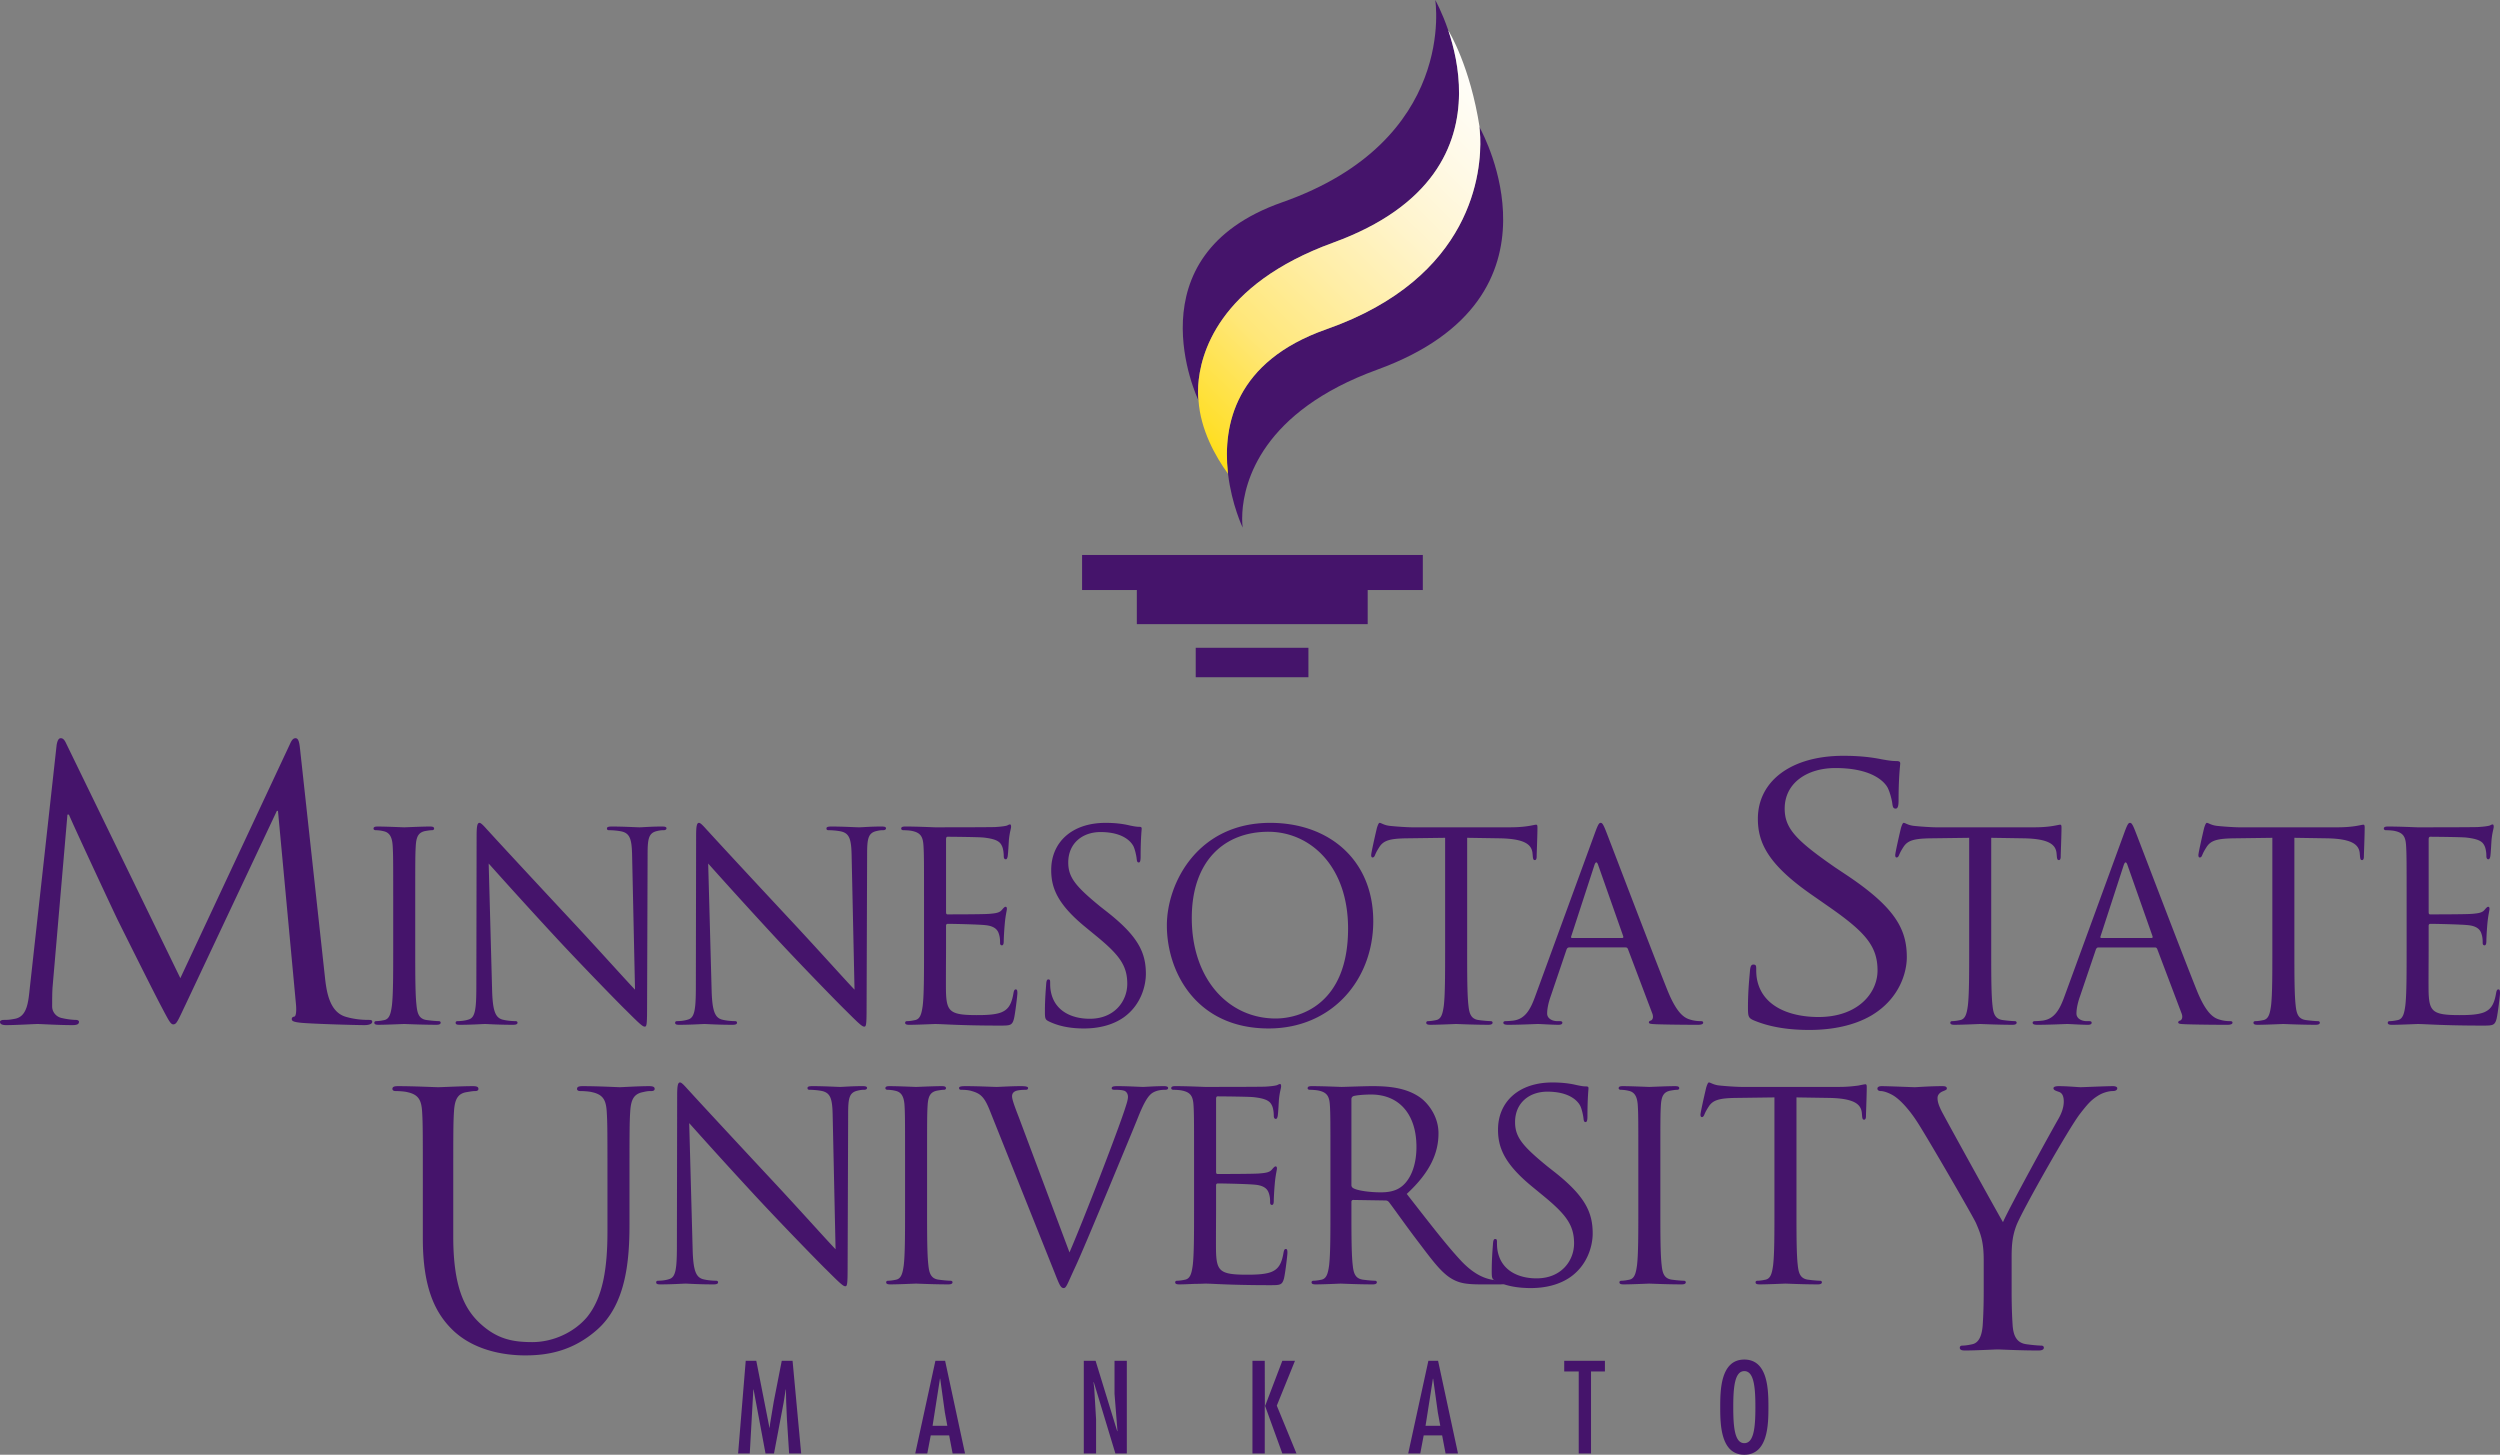 <svg xmlns="http://www.w3.org/2000/svg" width="393.942" height="229.229" viewBox="0 0 393.942 229.229"><rect x="0" y="0" width="393.942" height="229.229" fill="#808080" stroke="none"/><path fill="#45146B" d="M233.162 20.094l-.046-.083s.093.585.132 1.595c.205 5.246-1.038 22.133-24.267 30.287-14.352 5.039-16.292 15.132-15.504 22.487l.035.287c.575 4.87 2.305 8.473 2.305 8.473s-.138-.899-.053-2.374c.291-4.822 3.04-15.889 21.263-22.517 15.76-5.734 19.762-15.323 19.835-23.465.07-7.584-3.272-13.911-3.7-14.69z"/><path fill="#45146B" d="M228.204 4.766C227.213 1.848 226.162 0 226.162 0s3.57 22.156-24.133 31.882c-23.959 8.411-13.329 30.902-13.172 31.231l.007.016s-.138-.899-.054-2.374c.291-4.823 3.04-15.89 21.262-22.518 15.762-5.732 19.763-15.323 19.837-23.464.036-3.851-.809-7.366-1.705-10.007z"/><linearGradient id="a" gradientUnits="userSpaceOnUse" x1="238.234" y1="11.792" x2="183.487" y2="67.639"><stop offset="0" stop-color="#fff"/><stop offset=".088" stop-color="#fffdf6"/><stop offset=".217" stop-color="#fff9e5"/><stop offset=".371" stop-color="#fff4cc"/><stop offset=".546" stop-color="#ffeea7"/><stop offset=".737" stop-color="#ffe779"/><stop offset=".939" stop-color="#ffdf29"/><stop offset="1" stop-color="#fd0"/></linearGradient><path fill="url(#a)" d="M208.981 51.893c23.229-8.154 24.472-25.041 24.267-30.287-.039-1.01-.132-1.595-.132-1.595l.046.083-.002-.014c-1.506-9.639-4.752-14.985-4.956-15.314.896 2.641 1.741 6.157 1.706 10.007-.074 8.141-4.075 17.732-19.837 23.464-18.222 6.628-20.971 17.695-21.262 22.518-.084 1.475.048 2.361.046 2.358.32 4.579 2.609 8.747 4.655 11.558v-.004l-.035-.287c-.788-7.355 1.152-17.448 15.504-22.487z"/><g fill="#45146B"><path d="M51.2 153.962c.235 2.113.646 5.4 3.171 6.224 1.702.527 3.229.527 3.816.527.293 0 .47.06.47.294 0 .353-.529.528-1.233.528-1.291 0-7.633-.176-9.805-.352-1.351-.117-1.645-.294-1.645-.587 0-.234.117-.353.411-.41.293-.06.353-1.058.235-2.115l-2.819-30.297h-.176L29.24 158.305c-1.233 2.584-1.409 3.113-1.938 3.113-.411 0-.705-.588-1.821-2.701-1.526-2.876-6.576-13.035-6.87-13.622-.528-1.058-7.105-15.148-7.751-16.732h-.234l-2.349 27.243c-.059.939-.059 1.997-.059 2.994 0 .881.646 1.643 1.526 1.82.998.234 1.879.293 2.231.293.235 0 .47.117.47.294 0 .411-.352.528-1.057.528-2.172 0-4.991-.176-5.46-.176-.529 0-3.346.176-4.932.176-.588 0-.998-.117-.998-.528 0-.177.293-.294.587-.294.47 0 .881 0 1.762-.176 1.937-.352 2.113-2.643 2.349-4.873l4.228-38.283c.118-.645.294-1.056.646-1.056.352 0 .587.234.881.879l17.967 36.933 17.263-36.873c.234-.529.47-.94.88-.94.412 0 .588.468.705 1.584l3.934 36.054zm14.232-4.463c0 3.967 0 7.231.206 8.969.124 1.197.372 2.106 1.611 2.271.579.082 1.488.166 1.86.166.248 0 .331.122.331.247 0 .207-.207.332-.663.332-2.272 0-4.876-.125-5.082-.125-.207 0-2.811.125-4.05.125-.455 0-.661-.084-.661-.332 0-.125.082-.247.331-.247.372 0 .868-.084 1.239-.166.827-.165 1.033-1.074 1.199-2.271.207-1.737.207-5.002.207-8.969v-7.274c0-6.446 0-7.603-.083-8.925-.082-1.406-.495-2.107-1.405-2.315a5.461 5.461 0 0 0-1.281-.164c-.165 0-.331-.083-.331-.249 0-.247.206-.331.661-.329 1.363 0 3.967.123 4.174.123.206 0 2.81-.123 4.05-.125.455 0 .661.084.661.331 0 .166-.165.249-.33.249-.289 0-.538.041-1.034.123-1.115.207-1.446.909-1.528 2.356-.083 1.322-.083 2.479-.083 8.925v7.274zm12.108 6.364c.083 3.39.496 4.464 1.612 4.796.785.206 1.694.247 2.066.247.207 0 .33.082.33.247 0 .248-.248.332-.744.332-2.355 0-4.008-.125-4.379-.125-.373 0-2.108.125-3.967.125-.414 0-.661-.042-.661-.332 0-.165.123-.247.33-.247.331 0 1.074-.041 1.695-.247 1.033-.291 1.239-1.488 1.239-5.25l.042-23.68c0-1.611.123-2.066.455-2.066.33 0 1.033.909 1.446 1.322.62.703 6.777 7.357 13.142 14.176 4.091 4.38 8.596 9.422 9.918 10.785l-.455-20.994c-.042-2.685-.331-3.595-1.612-3.925-.744-.165-1.694-.206-2.025-.206-.289 0-.33-.124-.33-.29 0-.247.33-.29.826-.288 1.86 0 3.843.123 4.298.123.455 0 1.818-.123 3.514-.125.454 0 .743.043.743.29 0 .166-.165.29-.454.29-.207 0-.495 0-.992.123-1.364.29-1.529 1.199-1.529 3.679l-.083 24.217c0 2.727-.083 2.934-.371 2.934-.331 0-.827-.454-3.017-2.645-.456-.413-6.406-6.488-10.787-11.198a900.205 900.205 0 0 1-10.786-11.86l.536 19.792zm34.59 0c.082 3.39.496 4.464 1.611 4.796.786.206 1.695.247 2.066.247.207 0 .331.082.331.247 0 .248-.248.332-.744.332-2.356 0-4.009-.125-4.38-.125-.373 0-2.108.125-3.967.125-.413 0-.661-.042-.661-.332 0-.165.124-.247.331-.247.33 0 1.074-.041 1.695-.247 1.033-.291 1.239-1.488 1.239-5.25l.041-23.68c0-1.611.124-2.066.455-2.066.33 0 1.033.909 1.446 1.322.62.703 6.778 7.357 13.142 14.176 4.091 4.38 8.596 9.422 9.918 10.785l-.455-20.994c-.041-2.685-.33-3.595-1.612-3.925-.744-.165-1.694-.206-2.024-.206-.289 0-.331-.124-.331-.29 0-.247.331-.29.826-.288 1.86 0 3.844.123 4.298.123s1.818-.123 3.513-.125c.455 0 .744.043.744.29 0 .166-.165.29-.455.29-.206 0-.495 0-.991.123-1.364.29-1.529 1.199-1.529 3.679l-.083 24.217c0 2.727-.082 2.934-.371 2.934-.331 0-.827-.454-3.017-2.645-.455-.413-6.406-6.488-10.787-11.198a900.205 900.205 0 0 1-10.786-11.86l.537 19.792zm33.474-13.638c0-6.446 0-7.603-.083-8.925-.083-1.406-.413-2.066-1.777-2.356-.331-.082-1.033-.123-1.405-.123-.165 0-.331-.083-.331-.249 0-.247.207-.331.662-.331 1.86 0 4.463.125 4.669.125.29 0 8.513 0 9.464-.041.785-.041 1.446-.125 1.777-.207.206-.04.372-.206.579-.206.124 0 .165.166.165.372 0 .288-.206.784-.33 1.942-.041.413-.124 2.23-.207 2.726-.041.208-.124.455-.289.455-.248 0-.331-.205-.331-.537 0-.288-.041-.991-.248-1.487-.29-.661-.702-1.156-2.934-1.404-.703-.084-5.207-.125-5.662-.125-.164 0-.247.125-.247.413v11.406c0 .29.041.413.247.413.537 0 5.621 0 6.571-.083.992-.082 1.57-.164 1.942-.577.29-.332.455-.538.62-.538.124 0 .207.083.207.331s-.207.95-.331 2.314a46.313 46.313 0 0 0-.166 2.645c0 .33 0 .784-.289.784-.206 0-.29-.164-.29-.371 0-.413 0-.826-.165-1.364-.166-.578-.538-1.281-2.149-1.446-1.116-.123-5.208-.206-5.91-.206-.206 0-.29.124-.29.289v3.637c0 1.405-.041 6.199 0 7.067.124 2.85.744 3.388 4.794 3.388 1.075 0 2.893 0 3.967-.455 1.075-.454 1.571-1.281 1.86-2.974.081-.456.164-.621.371-.621.249 0 .249.33.249.621 0 .329-.331 3.14-.538 4.008-.289 1.074-.619 1.074-2.231 1.074-6.24 0-9.009-.248-10.207-.248-.207 0-2.81.125-4.05.125-.455 0-.661-.084-.661-.332 0-.125.083-.247.331-.247.372 0 .868-.084 1.24-.166.826-.165 1.033-1.074 1.199-2.271.207-1.737.207-5.002.207-8.969v-7.276zm19.67 18.722c-.579-.288-.62-.454-.62-1.57 0-2.066.165-3.719.206-4.382.04-.454.124-.66.33-.66.249 0 .29.125.29.454 0 .372 0 .951.125 1.529.62 3.059 3.347 4.216 6.116 4.216 3.966 0 5.91-2.852 5.91-5.496 0-2.853-1.2-4.504-4.753-7.439l-1.86-1.528c-4.381-3.596-5.372-6.158-5.372-8.969 0-4.422 3.306-7.438 8.554-7.438 1.612 0 2.81.166 3.843.415.786.163 1.117.206 1.447.206.33 0 .413.082.413.288 0 .207-.166 1.571-.166 4.38 0 .662-.083.952-.289.952-.248 0-.288-.206-.33-.538-.041-.496-.289-1.611-.537-2.065-.249-.455-1.364-2.19-5.166-2.19-2.851 0-5.083 1.777-5.083 4.794 0 2.355 1.158 3.761 5.042 6.942l1.158.908c4.876 3.844 6.032 6.406 6.032 9.712 0 1.694-.661 4.836-3.513 6.86-1.776 1.239-4.007 1.735-6.24 1.735-1.941-.001-3.842-.29-5.537-1.116zm22.523-16.284c0-9.05 5.165-13.596 12.067-13.596 6.529 0 12.562 5.331 12.562 15.249 0 12.026-7.687 14.176-11.406 14.176-7.437.001-13.223-6.199-13.223-15.829zm-3.925 1.158c0 7.438 4.71 16.241 16.034 16.241 9.959 0 16.489-7.645 16.489-16.901 0-9.629-6.943-15.498-16.241-15.498-11.407 0-16.282 9.464-16.282 16.158zm47.318 3.678c0 3.967 0 7.231.206 8.969.125 1.197.372 2.106 1.612 2.271.578.082 1.488.166 1.858.166.249 0 .331.122.331.247 0 .207-.206.332-.66.332-2.273 0-4.877-.125-5.084-.125-.206 0-2.81.125-4.05.125-.454 0-.662-.084-.662-.332 0-.125.084-.247.331-.247.373 0 .869-.084 1.241-.166.825-.165 1.031-1.074 1.197-2.271.206-1.737.206-5.002.206-8.969v-17.48l-6.115.082c-2.562.042-3.555.331-4.216 1.322-.454.703-.579.993-.701 1.281-.125.331-.249.413-.415.413-.123 0-.206-.123-.206-.372 0-.413.827-3.967.909-4.299.084-.247.247-.784.413-.784.289 0 .702.415 1.819.496 1.197.125 2.768.207 3.264.207h15.498c2.645 0 3.76-.413 4.092-.413.206 0 .206.247.206.494 0 1.241-.125 4.092-.125 4.548 0 .371-.122.537-.288.537-.206 0-.29-.125-.331-.702l-.041-.454c-.166-1.241-1.115-2.191-5.083-2.275l-5.207-.082v17.481zm16.53-1.694c-.125 0-.207-.082-.125-.288l3.638-11.159c.206-.619.413-.619.619 0l3.926 11.159c.042.163.042.288-.164.288h-7.894zm-5.786 9.133c-.743 2.066-1.569 3.637-3.471 3.884-.331.043-.909.084-1.199.084-.207 0-.371.082-.371.247 0 .248.248.332.784.332 1.942 0 4.216-.125 4.67-.125.455 0 2.232.125 3.224.125.372 0 .62-.084.62-.332 0-.165-.125-.247-.413-.247h-.414c-.701 0-1.569-.372-1.569-1.2 0-.742.206-1.735.577-2.767l2.48-7.314c.083-.207.206-.332.414-.332h8.885c.206 0 .288.082.372.248l3.843 10.165c.248.662 0 1.034-.249 1.116-.164.043-.289.125-.289.29 0 .248.455.248 1.24.289 2.852.084 5.868.084 6.489.084.453 0 .826-.084.826-.332 0-.206-.166-.247-.413-.247a5.357 5.357 0 0 1-1.654-.247c-.868-.249-2.065-.909-3.554-4.589-2.521-6.281-9.009-23.349-9.629-24.919-.495-1.28-.661-1.488-.908-1.488-.248 0-.414.249-.909 1.612l-9.382 25.663zm34.48 3.871c-.91-.386-.975-.605-.975-2.094 0-2.756.259-4.959.325-5.841.064-.605.195-.881.52-.881.391 0 .455.165.455.605 0 .496 0 1.268.195 2.039.976 4.077 5.267 5.62 9.623 5.62 6.241 0 9.299-3.801 9.299-7.329 0-3.802-1.887-6.005-7.479-9.917l-2.926-2.04c-6.893-4.793-8.452-8.21-8.452-11.957 0-5.896 5.201-9.918 13.459-9.918 2.534 0 4.422.221 6.047.551 1.235.222 1.756.276 2.274.276.52 0 .651.109.651.385s-.26 2.095-.26 5.843c0 .881-.131 1.266-.455 1.266-.391 0-.455-.275-.52-.715-.066-.662-.456-2.148-.847-2.756-.391-.605-2.145-2.92-8.128-2.92-4.485 0-7.996 2.369-7.996 6.391 0 3.142 1.819 5.015 7.932 9.257l1.821 1.213c7.672 5.125 9.492 8.539 9.492 12.949 0 2.259-1.04 6.445-5.526 9.146-2.796 1.652-6.309 2.313-9.818 2.313-3.053.001-6.045-.383-8.711-1.486z"/><path d="M313.77 149.499c0 3.967 0 7.231.207 8.969.123 1.197.371 2.106 1.61 2.271.58.082 1.487.166 1.859.166.249 0 .331.122.331.247 0 .207-.207.332-.661.332-2.274 0-4.877-.125-5.084-.125s-2.81.125-4.049.125c-.454 0-.66-.084-.66-.332 0-.125.081-.247.329-.247.372 0 .868-.084 1.24-.166.826-.165 1.033-1.074 1.197-2.271.207-1.737.207-5.002.207-8.969v-17.48l-6.115.082c-2.562.042-3.554.331-4.217 1.322-.454.703-.577.993-.702 1.281-.123.331-.248.413-.413.413-.123 0-.207-.123-.207-.372 0-.413.828-3.967.91-4.299.083-.247.248-.784.412-.784.291 0 .704.415 1.819.496 1.198.125 2.77.207 3.265.207h15.497c2.645 0 3.762-.413 4.092-.413.207 0 .207.247.207.494 0 1.241-.125 4.092-.125 4.548 0 .371-.123.537-.288.537-.207 0-.29-.125-.331-.702l-.042-.454c-.164-1.241-1.115-2.191-5.082-2.275l-5.207-.082v17.481zm17.355-1.694c-.122 0-.206-.082-.122-.288l3.635-11.159c.207-.619.413-.619.62 0l3.927 11.159c.041.163.041.288-.166.288h-7.894zm-5.786 9.133c-.742 2.066-1.569 3.637-3.471 3.884-.33.043-.909.084-1.197.084-.206 0-.372.082-.372.247 0 .248.247.332.784.332 1.942 0 4.216-.125 4.671-.125.453 0 2.23.125 3.223.125.372 0 .62-.084.62-.332 0-.165-.125-.247-.413-.247h-.413c-.703 0-1.571-.372-1.571-1.2 0-.742.207-1.735.58-2.767l2.479-7.314c.082-.207.207-.332.413-.332h8.885c.206 0 .29.082.372.248l3.844 10.165c.248.662 0 1.034-.248 1.116-.164.043-.289.125-.289.29 0 .248.453.248 1.239.289 2.852.084 5.868.084 6.488.084.454 0 .826-.084.826-.332 0-.206-.166-.247-.413-.247a5.351 5.351 0 0 1-1.653-.247c-.867-.249-2.065-.909-3.554-4.589-2.521-6.281-9.01-23.349-9.629-24.919-.495-1.28-.661-1.488-.909-1.488-.247 0-.413.249-.909 1.612l-9.383 25.663zm36.203-7.439c0 3.967 0 7.231.206 8.969.125 1.197.372 2.106 1.613 2.271.577.082 1.487.166 1.858.166.249 0 .332.122.332.247 0 .207-.207.332-.662.332-2.273 0-4.877-.125-5.083-.125-.207 0-2.81.125-4.051.125-.454 0-.661-.084-.661-.332 0-.125.083-.247.332-.247.372 0 .867-.084 1.239-.166.827-.165 1.033-1.074 1.198-2.271.207-1.737.207-5.002.207-8.969v-17.48l-6.116.082c-2.562.042-3.555.331-4.216 1.322-.455.703-.577.993-.702 1.281-.125.331-.247.413-.413.413-.125 0-.207-.123-.207-.372 0-.413.826-3.967.909-4.299.083-.247.248-.784.413-.784.29 0 .702.415 1.819.496 1.197.125 2.768.207 3.265.207h15.496c2.646 0 3.761-.413 4.092-.413.207 0 .207.247.207.494 0 1.241-.124 4.092-.124 4.548 0 .371-.124.537-.289.537-.207 0-.29-.125-.332-.702l-.041-.454c-.165-1.241-1.115-2.191-5.083-2.275l-5.207-.082v17.481zm17.687-7.274c0-6.446 0-7.603-.082-8.925-.082-1.406-.413-2.066-1.776-2.356-.332-.082-1.034-.123-1.406-.123-.166 0-.33-.083-.33-.249 0-.247.207-.331.661-.331 1.859 0 4.463.125 4.67.125.289 0 8.513 0 9.463-.041.785-.041 1.447-.125 1.778-.207.207-.04.371-.206.578-.206.123 0 .165.166.165.372 0 .288-.206.784-.33 1.942-.042.413-.125 2.23-.206 2.726-.042.208-.125.455-.291.455-.247 0-.329-.205-.329-.537 0-.288-.042-.991-.249-1.487-.289-.661-.703-1.156-2.934-1.404-.702-.084-5.207-.125-5.662-.125-.165 0-.249.125-.249.413v11.406c0 .29.043.413.249.413.537 0 5.62 0 6.57-.083.993-.082 1.57-.164 1.943-.577.289-.332.453-.538.619-.538.125 0 .207.083.207.331s-.207.95-.332 2.314a47.646 47.646 0 0 0-.163 2.645c0 .33 0 .784-.291.784-.206 0-.289-.164-.289-.371 0-.413 0-.826-.166-1.364-.164-.578-.535-1.281-2.148-1.446-1.115-.123-5.207-.206-5.908-.206-.207 0-.291.124-.291.289v3.637c0 1.405-.04 6.199 0 7.067.125 2.85.745 3.388 4.796 3.388 1.073 0 2.892 0 3.967-.455 1.073-.454 1.569-1.281 1.859-2.974.082-.456.166-.621.373-.621.247 0 .247.33.247.621 0 .329-.331 3.14-.538 4.008-.288 1.074-.619 1.074-2.231 1.074-6.24 0-9.009-.248-10.207-.248-.207 0-2.811.125-4.05.125-.454 0-.661-.084-.661-.332 0-.125.082-.247.329-.247.374 0 .868-.084 1.241-.166.827-.165 1.033-1.074 1.197-2.271.207-1.737.207-5.002.207-8.969v-7.276zM109.142 196.77c.082 3.389.496 4.464 1.612 4.795.785.207 1.694.248 2.066.248.207 0 .331.082.331.248 0 .248-.248.33-.744.33-2.355 0-4.009-.123-4.381-.123-.371 0-2.107.123-3.967.123-.413 0-.661-.042-.661-.33 0-.166.124-.248.331-.248.331 0 1.075-.041 1.694-.248 1.033-.29 1.24-1.487 1.24-5.249l.041-23.68c0-1.611.123-2.065.455-2.065.33 0 1.033.909 1.446 1.322.62.702 6.778 7.355 13.142 14.175 4.092 4.381 8.596 9.423 9.918 10.786l-.455-20.994c-.041-2.686-.33-3.595-1.611-3.926-.744-.166-1.695-.207-2.025-.207-.289 0-.331-.123-.331-.289 0-.247.331-.289.827-.288 1.859 0 3.843.123 4.297.123s1.819-.123 3.513-.124c.454 0 .744.042.744.289 0 .166-.166.289-.455.289-.207 0-.496 0-.993.125-1.363.288-1.529 1.197-1.529 3.678l-.083 24.216c0 2.729-.082 2.936-.372 2.936-.33 0-.827-.454-3.017-2.645-.455-.413-6.405-6.49-10.786-11.2a860.298 860.298 0 0 1-10.786-11.86l.539 19.793zm36.944-6.362c0 3.967 0 7.23.207 8.967.124 1.198.373 2.106 1.612 2.272.579.083 1.488.166 1.86.166.248 0 .33.123.33.248 0 .207-.207.33-.662.33-2.273 0-4.876-.123-5.083-.123-.206 0-2.81.123-4.049.123-.455 0-.661-.082-.661-.33 0-.125.082-.248.331-.248.371 0 .868-.083 1.24-.166.826-.166 1.033-1.074 1.198-2.272.207-1.736.207-5 .207-8.967v-7.274c0-6.447 0-7.604-.082-8.926-.083-1.405-.496-2.108-1.405-2.314a5.38 5.38 0 0 0-1.281-.166c-.165 0-.331-.081-.331-.247 0-.249.206-.331.662-.33 1.363 0 3.967.123 4.173.123.207 0 2.81-.123 4.05-.124.455 0 .661.082.661.331 0 .166-.165.247-.331.247-.289 0-.537.041-1.033.125-1.116.207-1.447.908-1.529 2.355-.083 1.322-.083 2.479-.083 8.926v7.274zm22.441 6.941c2.397-5.538 7.935-19.961 8.843-22.936.206-.619.372-1.198.372-1.57 0-.331-.124-.744-.537-.95-.497-.166-1.117-.166-1.571-.166-.248 0-.455-.041-.455-.247 0-.249.248-.331.909-.33 1.652 0 3.554.123 4.051.123.248 0 2.023-.123 3.223-.124.454 0 .703.082.703.289 0 .208-.165.289-.496.289-.288 0-1.198 0-1.984.496-.538.372-1.156 1.074-2.273 3.885-.454 1.157-2.521 6.116-4.628 11.2-2.521 6.033-4.38 10.496-5.331 12.521-1.157 2.479-1.322 3.14-1.735 3.14-.496 0-.703-.578-1.488-2.561l-10.125-25.332c-.909-2.315-1.529-2.77-2.976-3.183-.619-.166-1.322-.166-1.569-.166-.249 0-.331-.123-.331-.289 0-.247.413-.289 1.075-.288 1.983 0 4.339.123 4.835.123.413 0 2.273-.123 3.844-.124.743 0 1.116.082 1.116.289 0 .208-.125.289-.413.289-.456 0-1.199.041-1.571.207-.454.206-.537.538-.537.826 0 .537.496 1.818 1.116 3.431l7.933 21.158zm19.629-14.216c0-6.447 0-7.604-.082-8.926-.084-1.405-.413-2.067-1.779-2.355-.329-.084-1.032-.125-1.404-.125-.166 0-.332-.081-.332-.247 0-.249.207-.331.662-.331 1.86 0 4.464.124 4.671.124.288 0 8.514 0 9.464-.042.785-.04 1.447-.123 1.776-.206.208-.041.373-.207.58-.207.123 0 .164.166.164.373 0 .289-.206.784-.33 1.942-.041.413-.124 2.23-.206 2.727-.043.206-.124.454-.29.454-.247 0-.331-.206-.331-.536 0-.289-.041-.993-.248-1.488-.289-.661-.702-1.156-2.934-1.404-.702-.083-5.208-.125-5.663-.125-.165 0-.248.125-.248.414v11.405c0 .289.041.414.248.414.538 0 5.621 0 6.572-.084.991-.082 1.571-.164 1.943-.577.288-.332.454-.538.619-.538.123 0 .207.084.207.331s-.207.95-.332 2.314a48.115 48.115 0 0 0-.165 2.645c0 .33 0 .785-.288.785-.207 0-.29-.165-.29-.371 0-.414 0-.827-.165-1.365-.166-.578-.538-1.28-2.148-1.445-1.116-.125-5.208-.206-5.911-.206-.207 0-.29.122-.29.288v3.638c0 1.403-.04 6.199 0 7.066.125 2.851.745 3.388 4.793 3.388 1.075 0 2.895 0 3.97-.454 1.073-.455 1.569-1.281 1.857-2.975.084-.456.166-.62.372-.62.249 0 .249.329.249.62 0 .33-.33 3.14-.537 4.007-.289 1.075-.619 1.075-2.231 1.075-6.24 0-9.009-.247-10.208-.247-.083 0-.787.041-1.653.041-.827.04-1.777.082-2.397.082-.454 0-.661-.082-.661-.33 0-.125.083-.248.33-.248.371 0 .868-.083 1.241-.166.825-.166 1.032-1.074 1.197-2.272.207-1.736.207-5 .207-8.967v-7.276zm24.796-9.918a.5.5 0 0 1 .33-.496c.413-.124 1.529-.247 2.77-.247 4.423 0 7.148 3.098 7.148 8.265 0 3.142-1.074 5.373-2.52 6.364-.951.661-2.108.784-3.101.784-1.818 0-3.719-.288-4.339-.66a.54.54 0 0 1-.289-.496v-13.514zm-3.307 17.193c0 3.967 0 7.23-.206 8.967-.165 1.198-.371 2.106-1.198 2.272-.373.083-.867.166-1.24.166-.248 0-.33.123-.33.248 0 .248.207.33.661.33 1.239 0 3.843-.123 3.885-.123.206 0 2.809.123 5.082.123.455 0 .662-.123.662-.33 0-.125-.083-.248-.33-.248-.373 0-1.282-.083-1.86-.166-1.241-.166-1.488-1.074-1.61-2.272-.208-1.736-.208-5-.208-8.967v-.993c0-.207.083-.33.289-.33l5.084.082c.247 0 .371.083.536.248.826 1.074 2.77 3.844 4.505 6.117 2.355 3.099 3.802 5.124 5.579 6.074 1.074.579 2.108.785 4.422.785h2.934c.744 0 .991-.082.991-.33 0-.125-.165-.248-.372-.248-.247 0-.826 0-1.61-.124-1.034-.165-2.811-.621-5.043-2.976-2.396-2.561-5.207-6.239-8.596-10.58 3.721-3.43 5.002-6.487 5.002-9.545 0-2.853-1.819-4.878-2.854-5.62-2.189-1.571-4.959-1.819-7.562-1.819-1.281.001-4.422.124-4.877.124-.206 0-2.81-.123-4.669-.123-.454-.001-.66.081-.66.33 0 .166.165.247.329.247.372 0 1.074.041 1.406.125 1.363.288 1.694.95 1.776 2.355.082 1.322.082 2.479.082 8.926v7.275z"/><path d="M235.68 201.853c-.576-.288-.618-.453-.618-1.569 0-2.066.164-3.719.205-4.381.043-.455.125-.662.331-.662.248 0 .29.125.29.456 0 .372 0 .95.123 1.529.621 3.058 3.348 4.214 6.116 4.214 3.968 0 5.91-2.851 5.91-5.495 0-2.853-1.198-4.505-4.752-7.439l-1.86-1.529c-4.38-3.595-5.372-6.158-5.372-8.968 0-4.421 3.306-7.438 8.555-7.438 1.611 0 2.809.166 3.844.413.784.165 1.115.207 1.445.207.331 0 .413.082.413.289 0 .206-.164 1.569-.164 4.38 0 .66-.084.951-.29.951-.248 0-.289-.207-.33-.538-.041-.495-.29-1.61-.538-2.065-.248-.454-1.363-2.189-5.166-2.189-2.851 0-5.082 1.776-5.082 4.793 0 2.355 1.156 3.76 5.042 6.942l1.156.909c4.877 3.843 6.033 6.405 6.033 9.712 0 1.694-.661 4.835-3.513 6.859-1.776 1.24-4.009 1.735-6.24 1.735-1.941 0-3.844-.288-5.538-1.116zm25.954-11.445c0 3.967 0 7.23.206 8.967.123 1.198.371 2.106 1.611 2.272.579.083 1.487.166 1.859.166.249 0 .331.123.331.248 0 .207-.207.33-.661.33-2.272 0-4.876-.123-5.082-.123-.208 0-2.811.123-4.051.123-.454 0-.662-.082-.662-.33 0-.125.083-.248.331-.248.372 0 .868-.083 1.24-.166.826-.166 1.033-1.074 1.198-2.272.207-1.736.207-5 .207-8.967v-7.274c0-6.447 0-7.604-.083-8.926-.083-1.405-.496-2.108-1.405-2.314a5.372 5.372 0 0 0-1.28-.166c-.165 0-.331-.081-.331-.247 0-.249.206-.331.66-.33 1.365 0 3.968.123 4.176.123.206 0 2.81-.123 4.048-.124.457 0 .663.082.663.331 0 .166-.166.247-.331.247-.29 0-.537.041-1.034.125-1.115.207-1.446.908-1.528 2.355-.082 1.322-.082 2.479-.082 8.926v7.274zm21.447 0c0 3.967 0 7.23.206 8.967.125 1.198.373 2.106 1.612 2.272.578.083 1.487.166 1.859.166.248 0 .331.123.331.248 0 .207-.207.33-.662.33-2.272 0-4.876-.123-5.082-.123-.207 0-2.811.123-4.051.123-.454 0-.66-.082-.66-.33 0-.125.081-.248.33-.248.371 0 .868-.083 1.239-.166.826-.166 1.032-1.074 1.198-2.272.208-1.736.208-5 .208-8.967v-17.482l-6.117.082c-2.561.041-3.554.332-4.216 1.322-.454.704-.578.992-.701 1.281-.125.331-.25.413-.413.413-.125 0-.208-.123-.208-.372 0-.413.828-3.967.909-4.298.083-.247.249-.784.413-.784.29 0 .703.413 1.818.495 1.2.125 2.77.207 3.266.207h15.496c1.323 0 2.273-.124 2.936-.207.619-.123.991-.207 1.156-.207.206 0 .206.249.206.496 0 1.24-.123 4.092-.123 4.547 0 .371-.124.536-.288.536-.207 0-.291-.124-.332-.702l-.041-.454c-.165-1.24-1.115-2.19-5.083-2.273l-5.207-.082v17.482zM119.174 214.43l2.073 10.538h.039l.058-.603.582-3.505 1.259-6.431h1.705l1.356 14.605h-1.899l-.348-5.444-.117-2.711-.038-1.918h-.04l-.329 2.092-1.511 7.981h-1.337l-1.879-10.073h-.039l-.562 10.073h-1.84l1.201-14.605h1.666zm30.103 10.246h-2.325l1.163-7.42h.039l.736 5.311.387 2.109zm-1.879-10.246l-3.177 14.605h1.898l.543-2.848h2.905l.543 2.848h1.957l-3.138-14.605h-1.531zm25.028 4.339l.291 4.9v5.366h-1.937V214.43h1.86l3.409 11.1.039-.04-.464-5.849v-5.211h1.938v14.605h-1.802l-3.409-11.255-.039.038.114.951zm26.868-4.339l.02 7.069h.059l2.692-7.069h1.994l-2.866 7.069 3.1 7.536h-2.227l-2.731-7.536h-.039v7.536h-1.938V214.43h1.936zm27.662 10.246h-2.324l1.162-7.42h.038l.736 5.311.388 2.109zm-1.878-10.246l-3.178 14.605h1.899l.541-2.848h2.907l.542 2.848h1.957l-3.139-14.605h-1.529zm27.82 0v1.686h-2.19v12.92h-1.938v-12.92h-2.285v-1.686h6.413zm21.967 1.627c1.529 0 1.743 2.575 1.743 5.675 0 3.1-.214 5.677-1.743 5.677-1.53 0-1.744-2.577-1.744-5.677 0-3.1.213-5.675 1.744-5.675zm0-1.822c-3.759 0-3.798 4.862-3.798 7.497 0 2.634.039 7.497 3.798 7.497 3.758 0 3.797-4.863 3.797-7.497 0-2.635-.04-7.497-3.797-7.497zM66.629 187.129c0-8.596 0-10.138-.11-11.902-.11-1.873-.551-2.754-2.369-3.139-.441-.112-1.378-.166-1.874-.166-.221 0-.441-.109-.441-.332 0-.33.275-.439.881-.439 2.48 0 5.841.166 6.336.166.497 0 3.803-.166 5.456-.166.606 0 .882.109.882.439 0 .223-.221.332-.44.332-.386 0-.717.054-1.378.166-1.488.219-1.928 1.212-2.038 3.139-.111 1.765-.111 3.307-.111 11.902v7.715c0 7.935 1.763 11.351 4.133 13.608 2.7 2.535 5.179 3.032 8.32 3.032 3.361 0 6.667-1.598 8.65-3.968 2.535-3.141 3.196-7.824 3.196-13.5v-6.888c0-8.596 0-10.138-.11-11.902-.11-1.873-.551-2.754-2.369-3.139-.441-.112-1.378-.166-1.874-.166-.22 0-.441-.109-.441-.332 0-.33.275-.439.882-.439 2.479 0 5.51.166 5.84.166.387 0 2.976-.166 4.629-.166.606 0 .882.109.882.439 0 .223-.22.332-.441.332-.386 0-.717 0-1.377.166-1.488.275-1.929 1.212-2.039 3.139-.11 1.765-.11 3.307-.11 11.902v5.896c0 5.952-.661 12.564-5.069 16.475-3.967 3.526-8.1 4.079-11.35 4.079-1.874 0-7.439-.221-11.352-3.913-2.7-2.589-4.793-6.446-4.793-14.492v-8.044zm245.957 11.407c0-2.976-.522-4.188-1.204-5.786-.366-.881-7.381-13.004-9.214-15.869-1.307-2.038-2.616-3.417-3.558-4.077-.785-.551-1.781-.881-2.251-.881-.263 0-.523-.109-.523-.387 0-.221.209-.385.68-.385.994 0 4.92.166 5.183.166.366 0 2.356-.166 4.397-.166.575 0 .68.164.68.385s-.313.277-.784.496c-.42.221-.682.551-.682.992 0 .661.262 1.322.682 2.149.837 1.598 8.688 15.814 9.63 17.412.996-2.314 7.645-14.383 8.689-16.199.682-1.159.891-2.095.891-2.812 0-.771-.209-1.377-.838-1.543-.47-.166-.784-.275-.784-.551 0-.221.314-.33.837-.33 1.36 0 3.035.166 3.454.166.315 0 4.084-.166 5.078-.166.367 0 .682.109.682.33 0 .275-.263.441-.682.441-.575 0-1.569.219-2.406.771-1.048.66-1.624 1.322-2.775 2.81-1.728 2.205-9.058 15.152-9.999 17.521-.784 1.985-.784 3.692-.784 5.511v4.739c0 .88 0 3.195.156 5.51.105 1.598.577 2.81 2.146 3.03.732.109 1.885.221 2.356.221.313 0 .419.164.419.33 0 .275-.263.441-.839.441-2.879 0-6.177-.166-6.439-.166-.26 0-3.559.166-5.129.166-.575 0-.838-.11-.838-.441 0-.166.105-.33.419-.33.472 0 1.1-.111 1.57-.221 1.048-.221 1.518-1.433 1.623-3.03.157-2.314.157-4.63.157-5.51v-4.737z"/></g><path fill="#45146B" d="M224.202 87.451h-53.69v5.524h8.626v5.377h36.377v-5.377h8.687zm-35.784 14.625h17.76v4.64h-17.76z"/><path fill="none" d="M-18.744-16.6h431.429v262.43H-18.744z"/></svg>